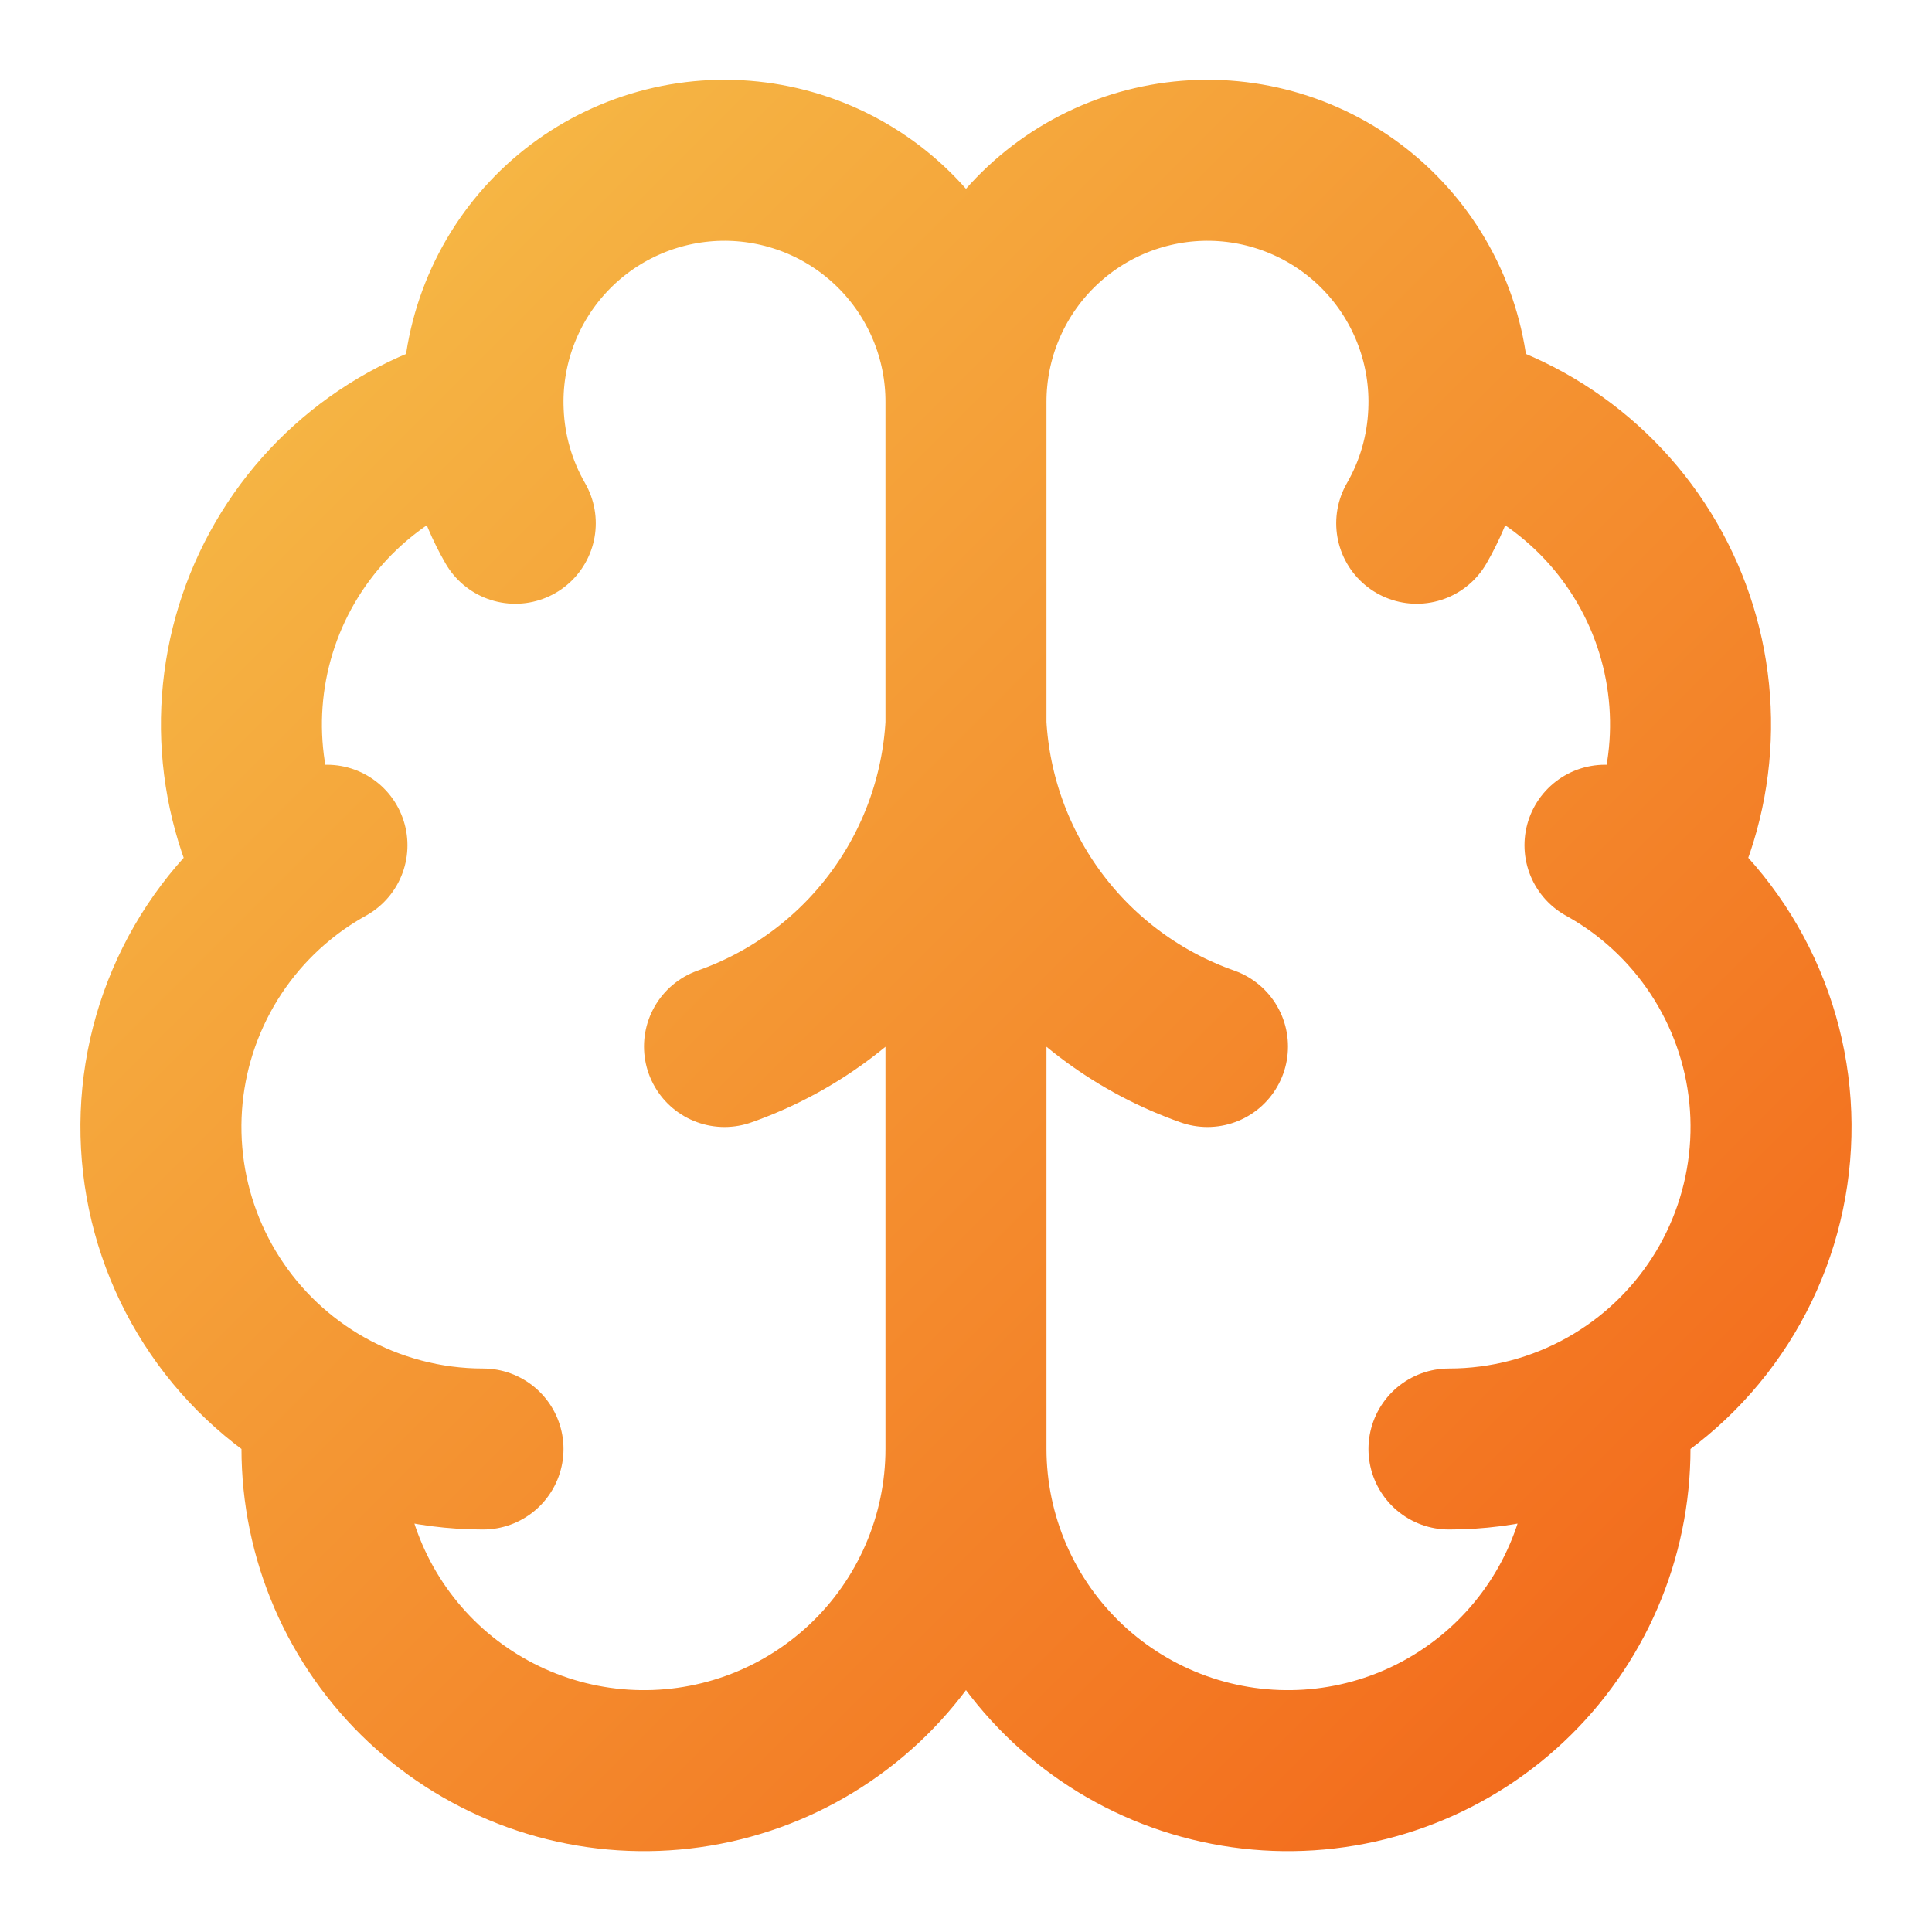 <svg width="72" height="72" viewBox="0 0 72 72" fill="none" xmlns="http://www.w3.org/2000/svg">
<path d="M35.999 15C36.003 13.8 35.767 12.612 35.304 11.504C34.842 10.397 34.162 9.394 33.306 8.553C32.45 7.712 31.435 7.051 30.32 6.608C29.204 6.166 28.012 5.95 26.812 5.975C25.612 6 24.43 6.265 23.334 6.754C22.238 7.242 21.251 7.945 20.431 8.821C19.61 9.697 18.974 10.728 18.558 11.853C18.142 12.979 17.955 14.176 18.009 15.375M35.999 15V54M35.999 15C35.996 13.8 36.232 12.612 36.695 11.504C37.157 10.397 37.837 9.394 38.693 8.553C39.549 7.712 40.564 7.051 41.679 6.608C42.795 6.166 43.987 5.95 45.187 5.975C46.387 6 47.569 6.265 48.665 6.754C49.761 7.242 50.748 7.945 51.568 8.821C52.389 9.697 53.025 10.728 53.441 11.853C53.857 12.979 54.044 14.176 53.99 15.375M18.009 15.375C16.245 15.828 14.608 16.677 13.221 17.857C11.834 19.037 10.734 20.517 10.004 22.184C9.274 23.852 8.933 25.665 9.007 27.484C9.081 29.303 9.567 31.082 10.431 32.685M18.009 15.375C18.068 16.826 18.477 18.241 19.203 19.5M10.431 32.685C8.913 33.918 7.72 35.503 6.955 37.302C6.189 39.101 5.875 41.06 6.04 43.008C6.204 44.956 6.842 46.835 7.898 48.48C8.954 50.126 10.396 51.488 12.098 52.449M10.431 32.685C10.979 32.238 11.567 31.843 12.185 31.5M12.098 52.449C11.888 54.076 12.014 55.728 12.467 57.304C12.921 58.881 13.692 60.347 14.735 61.614C15.777 62.88 17.068 63.919 18.528 64.667C19.988 65.415 21.586 65.856 23.222 65.962C24.859 66.068 26.5 65.838 28.045 65.285C29.589 64.732 31.003 63.868 32.201 62.747C33.398 61.626 34.353 60.272 35.006 58.767C35.66 57.263 35.998 55.64 35.999 54M12.098 52.449C13.899 53.465 15.932 54.001 18 54M35.999 54C36.001 55.64 36.339 57.263 36.993 58.767C37.646 60.272 38.601 61.626 39.798 62.747C40.996 63.868 42.41 64.732 43.954 65.285C45.499 65.838 47.14 66.068 48.777 65.962C50.413 65.856 52.011 65.415 53.471 64.667C54.931 63.919 56.222 62.88 57.264 61.614C58.307 60.347 59.078 58.881 59.532 57.304C59.985 55.728 60.111 54.076 59.901 52.449M53.99 15.375C55.754 15.828 57.391 16.677 58.778 17.857C60.165 19.037 61.265 20.517 61.995 22.184C62.725 23.852 63.066 25.665 62.992 27.484C62.918 29.303 62.431 31.082 61.569 32.685M53.99 15.375C53.93 16.826 53.523 18.242 52.797 19.5M61.569 32.685C63.086 33.918 64.279 35.503 65.044 37.302C65.81 39.101 66.124 41.06 65.959 43.008C65.795 44.956 65.157 46.835 64.101 48.48C63.045 50.126 61.603 51.488 59.901 52.449M61.569 32.685C61.02 32.238 60.432 31.843 59.813 31.5M59.901 52.449C58.1 53.465 56.067 54.001 53.999 54M44.999 39C42.481 38.114 40.281 36.501 38.679 34.365C37.078 32.229 36.145 29.666 35.999 27C35.854 29.666 34.922 32.229 33.319 34.365C31.718 36.501 29.518 38.114 27 39" stroke="url(#paint0_linear_5_17592)" stroke-width="6" stroke-linecap="round" stroke-linejoin="round"/>
<defs>
<linearGradient id="paint0_linear_5_17592" x1="5.997" y1="5.973" x2="66.011" y2="65.978" gradientUnits="userSpaceOnUse">
<stop stop-color="#F6BF49"/>
<stop offset="1" stop-color="#F26519"/>
</linearGradient>
</defs>
</svg>
